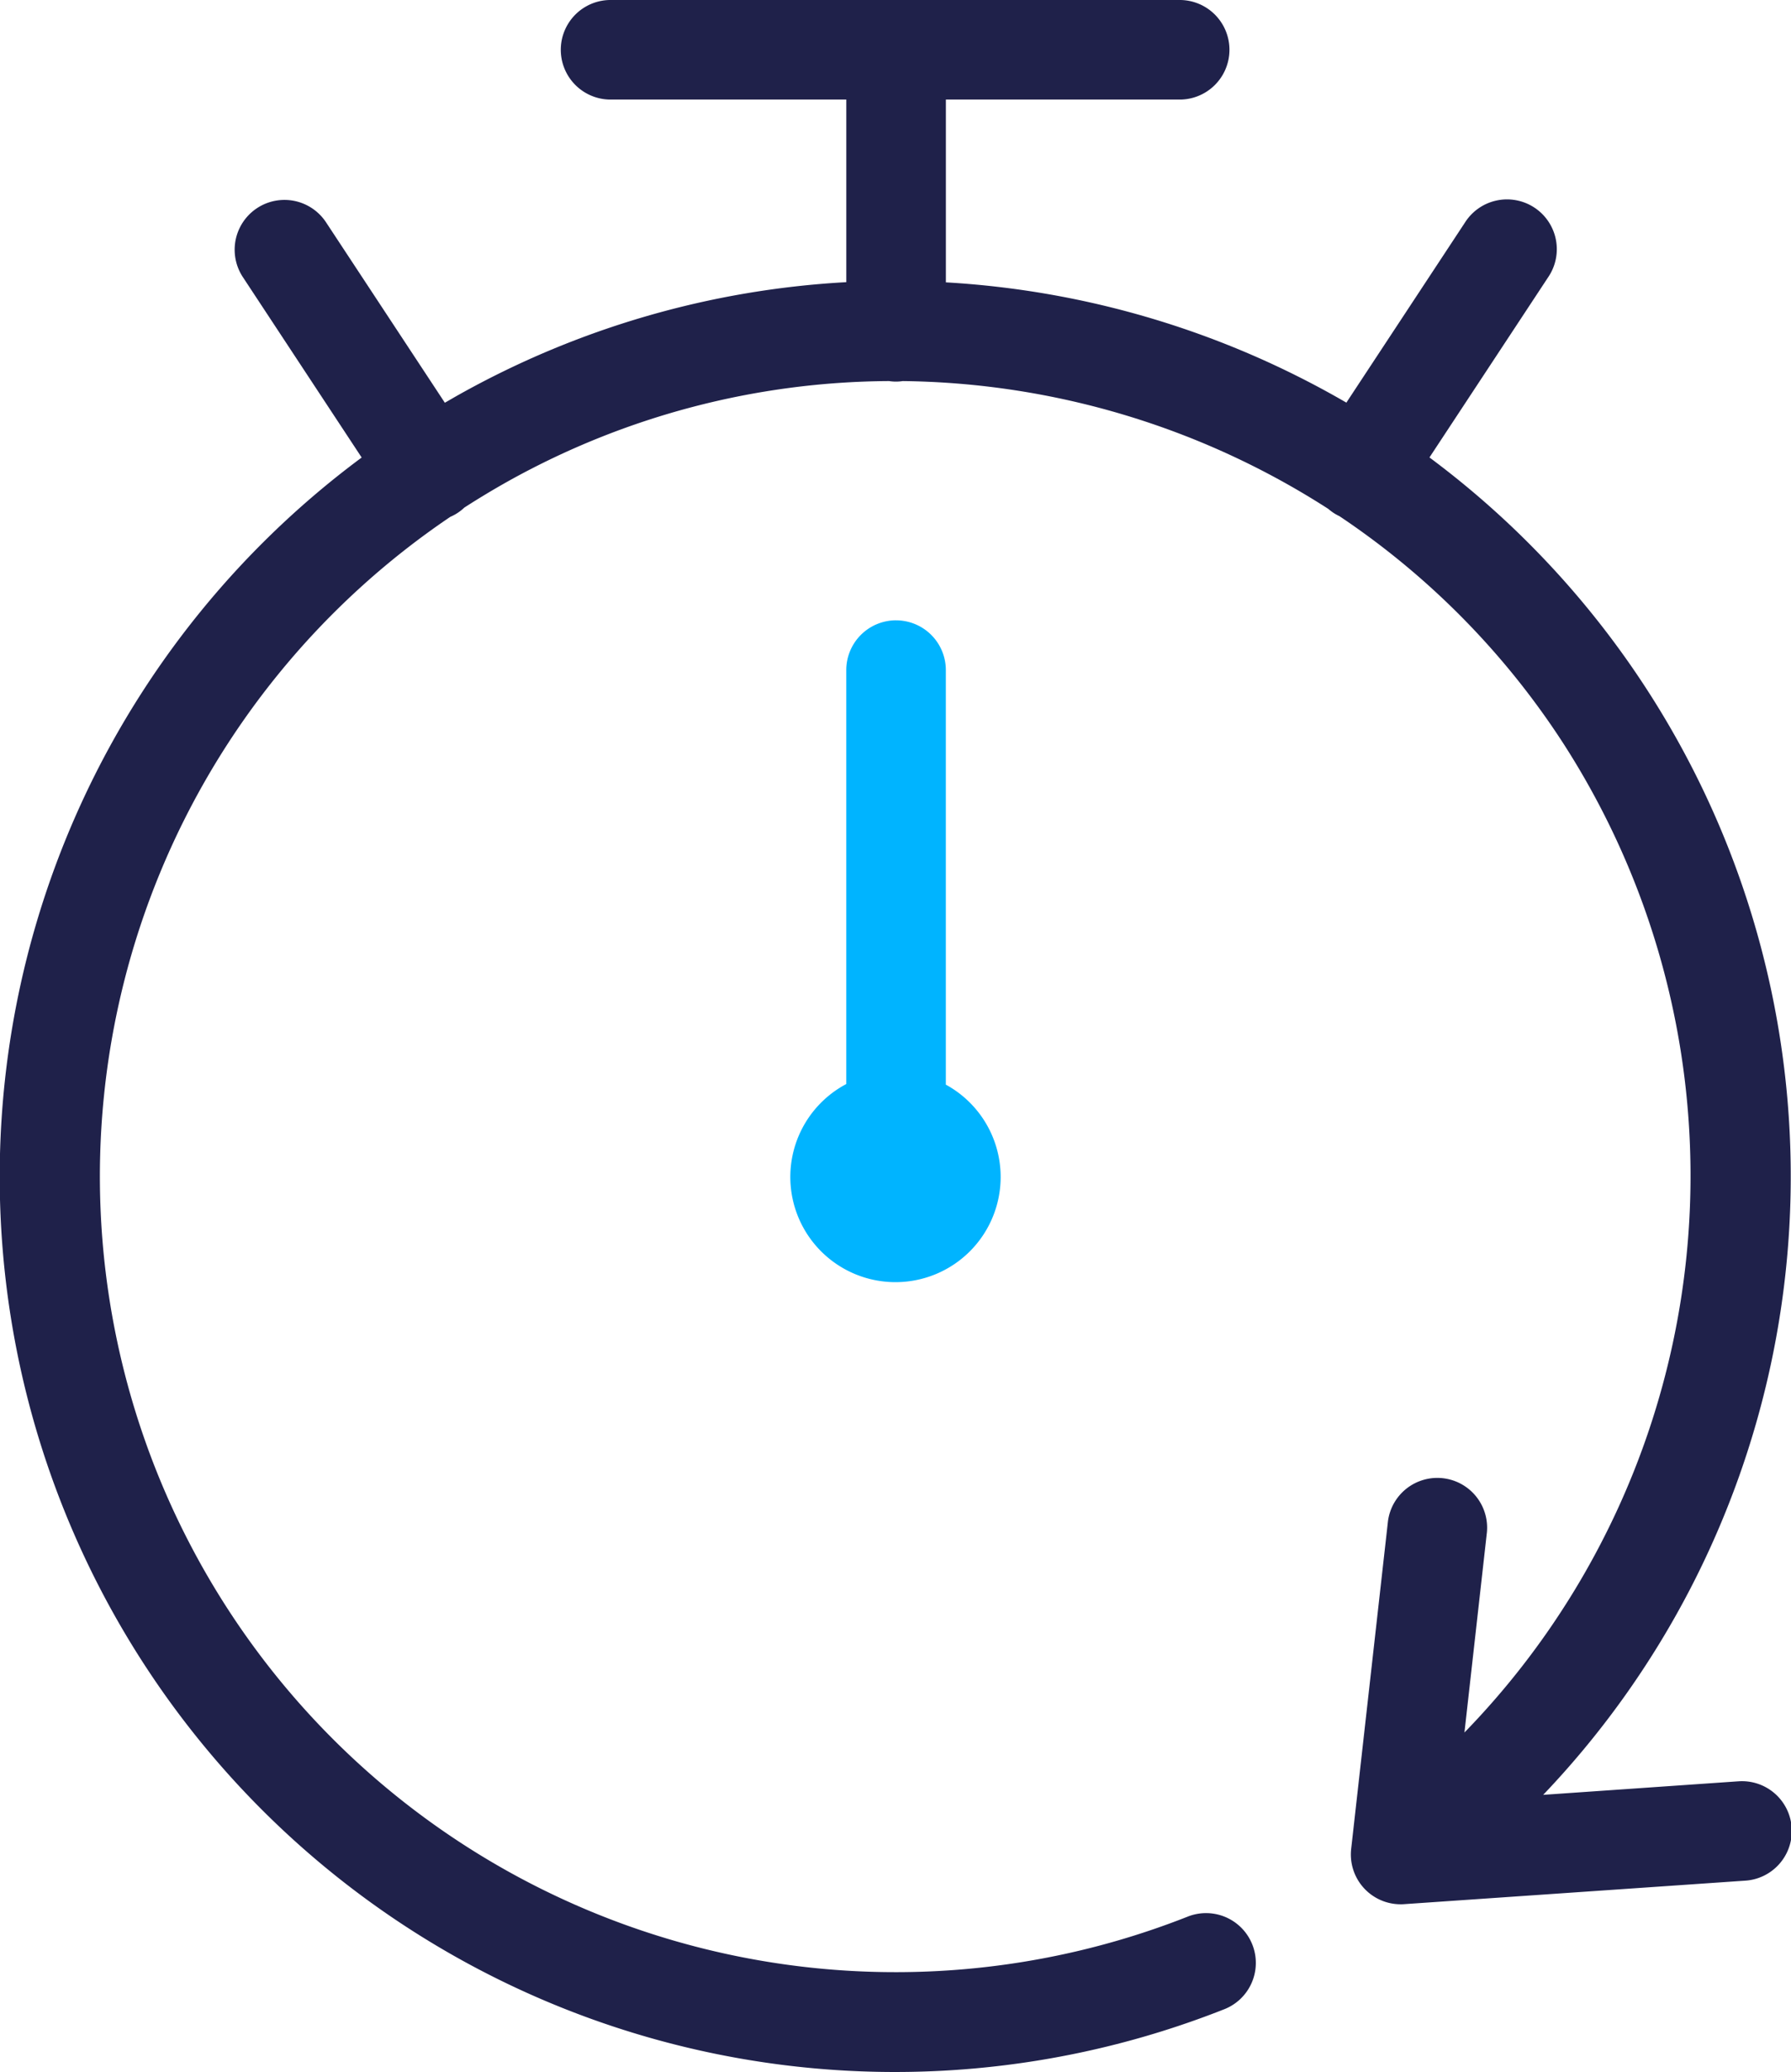 <svg id="Grupo_634" data-name="Grupo 634" xmlns="http://www.w3.org/2000/svg" xmlns:xlink="http://www.w3.org/1999/xlink" width="92.919" height="107.49" viewBox="0 0 92.919 107.49"><defs><clipPath id="clip-path"><rect id="Retângulo_532" data-name="Retângulo 532" width="92.919" height="107.49" fill="#1f214a"/></clipPath></defs><g id="Grupo_633" data-name="Grupo 633" clip-path="url(#clip-path)"><path id="Caminho_1435" data-name="Caminho 1435" d="M275.384,211.816A2.583,2.583,0,0,0,272.8,214.4v21.472a5.456,5.456,0,1,0,5.165.032V214.4a2.583,2.583,0,0,0-2.583-2.583" transform="translate(-228.894 -179.636)" fill="#00b4ff"/><path id="Caminho_1436" data-name="Caminho 1436" d="M90.155,92.411l-10.093.7a46.484,46.484,0,0,0-5.9-69.38l6.16-9.352a2.583,2.583,0,1,0-4.314-2.841l-6.157,9.349a46.735,46.735,0,0,0-20.778-6.239V5.165h12.18a2.583,2.583,0,0,0,0-5.165H31.627a2.583,2.583,0,0,0,0,5.165h12.28v9.473A46.336,46.336,0,0,0,23.86,20.446c-.262.146-.522.3-.781.447l-6.163-9.359A2.583,2.583,0,0,0,12.6,14.375l6.164,9.36a46.447,46.447,0,0,0,44.716,80.512,2.583,2.583,0,1,0-1.893-4.806A41.284,41.284,0,0,1,23.361,26.813a2.464,2.464,0,0,0,.728-.48q1.114-.718,2.284-1.374a40.991,40.991,0,0,1,19.752-5.19,2.336,2.336,0,0,0,.712,0A41.664,41.664,0,0,1,68.914,26.4a2.608,2.608,0,0,0,.261.2,2.634,2.634,0,0,0,.316.177,40.963,40.963,0,0,1,11.623,11.8,41.418,41.418,0,0,1-5.137,51.3l1.165-10.382a2.583,2.583,0,0,0-5.133-.576L70.1,95.917a2.583,2.583,0,0,0,2.566,2.871c.059,0,.118,0,.178-.006L90.51,97.565a2.583,2.583,0,1,0-.355-5.153" transform="translate(0)" fill="#1f214a"/></g></svg>